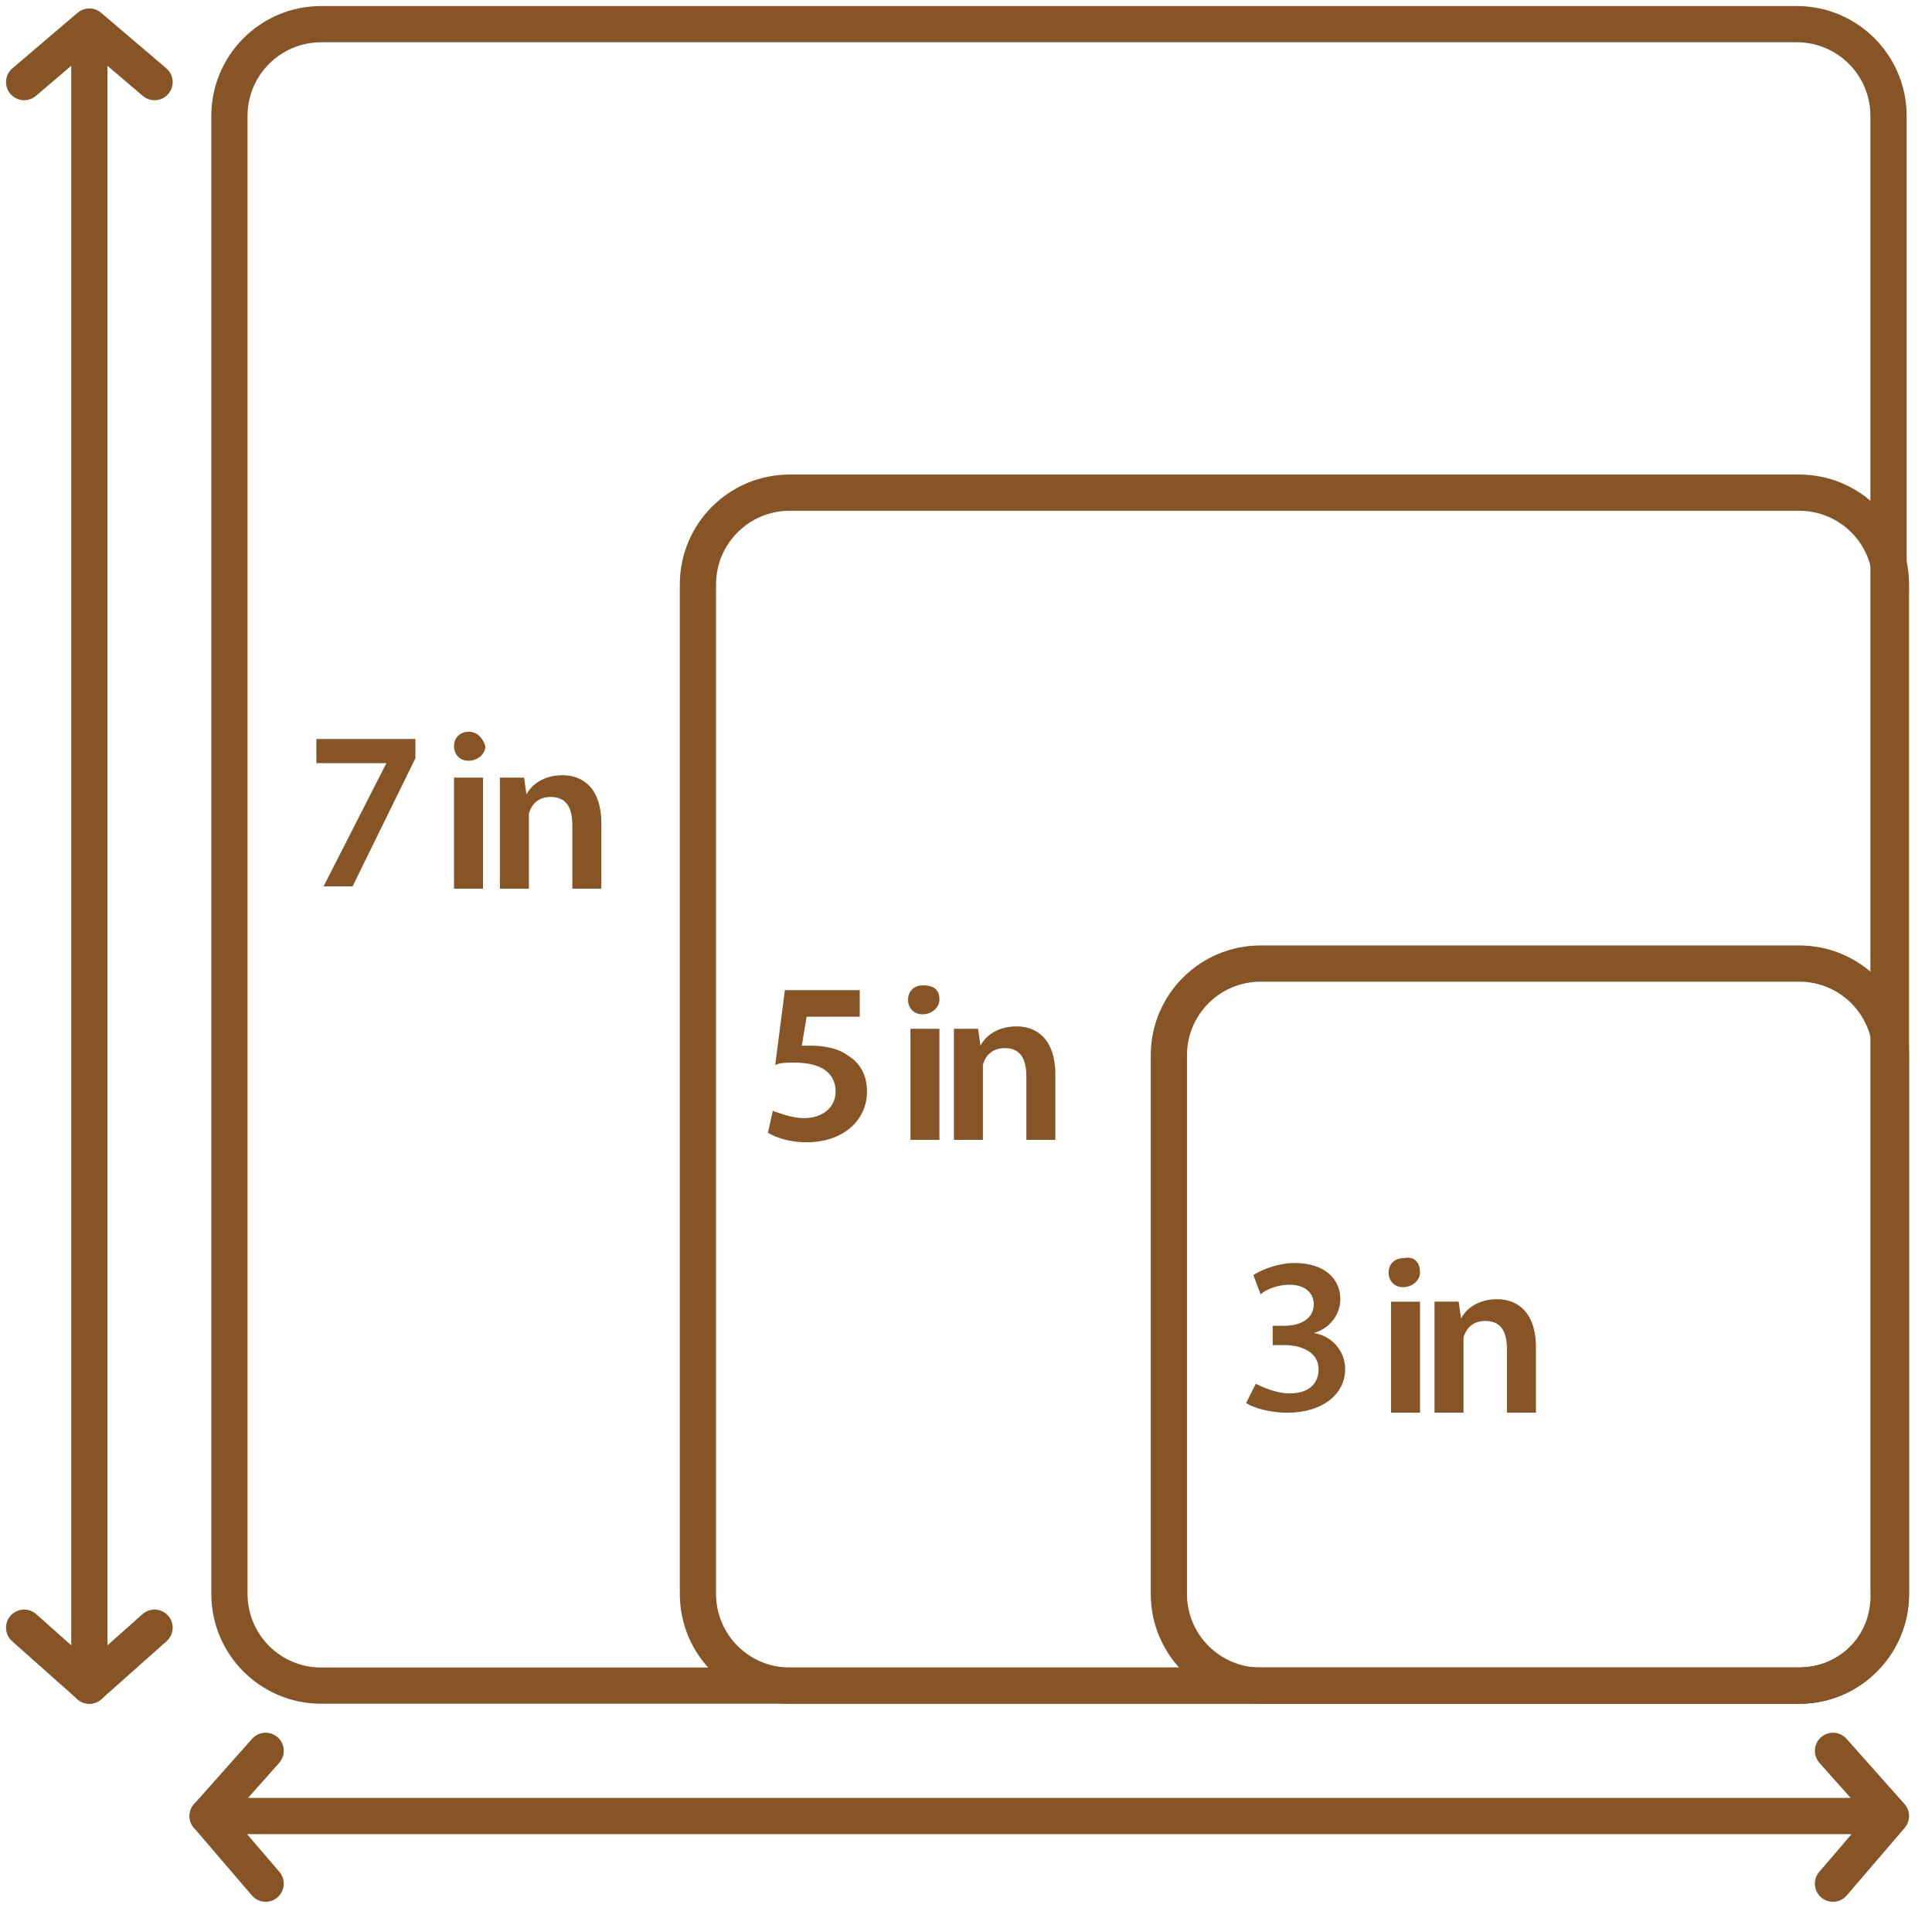 <svg width="80" height="79" viewBox="0 0 80 79" fill="none" xmlns="http://www.w3.org/2000/svg">
<path d="M74.5 69.8H13.3C11.2 69.8 9.5 68.1 9.5 66V4.8C9.5 2.7 11.2 1 13.3 1H74.4C76.5 1 78.2 2.7 78.2 4.8V65.9C78.3 68.1 76.6 69.8 74.5 69.8Z" stroke="#865425" stroke-width="1.5" stroke-miterlimit="10" stroke-linecap="round" stroke-linejoin="round"/>
<path d="M74.5 69.8H32.7C30.6 69.8 28.9 68.1 28.9 66V24.2C28.9 22.1 30.6 20.4 32.7 20.4H74.5C76.6 20.4 78.3 22.1 78.3 24.2V66C78.3 68.1 76.6 69.8 74.5 69.8Z" stroke="#865425" stroke-width="1.5" stroke-miterlimit="10" stroke-linecap="round" stroke-linejoin="round"/>
<path d="M74.5 69.8H52.2C50.1 69.8 48.4 68.1 48.4 66V43.7C48.4 41.6 50.1 39.9 52.2 39.9H74.5C76.6 39.9 78.3 41.6 78.3 43.7V66C78.3 68.1 76.6 69.8 74.5 69.8Z" stroke="#865425" stroke-width="1.5" stroke-miterlimit="10" stroke-linecap="round" stroke-linejoin="round"/>
<path d="M3.7 2V69.8" stroke="#865425" stroke-width="1.5" stroke-miterlimit="10" stroke-linecap="round" stroke-linejoin="round"/>
<path d="M1 3.4L3.7 1.1L6.4 3.4" stroke="#865425" stroke-width="1.5" stroke-miterlimit="10" stroke-linecap="round" stroke-linejoin="round"/>
<path d="M6.4 67.4L3.7 69.8L1 67.4" stroke="#865425" stroke-width="1.5" stroke-miterlimit="10" stroke-linecap="round" stroke-linejoin="round"/>
<path d="M77.4 75.2H8.6" stroke="#865425" stroke-width="1.5" stroke-miterlimit="10" stroke-linecap="round" stroke-linejoin="round"/>
<path d="M75.9 72.5L78.3 75.2L75.9 78" stroke="#865425" stroke-width="1.5" stroke-miterlimit="10" stroke-linecap="round" stroke-linejoin="round"/>
<path d="M11 78L8.6 75.2L11 72.5" stroke="#865425" stroke-width="1.5" stroke-miterlimit="10" stroke-linecap="round" stroke-linejoin="round"/>
<path d="M17.2 30.701V31.401L14.6 36.701H13.4L16 31.601H13.1V30.601H17.2V30.701Z" fill="#865425"/>
<path d="M20.1 30.901C20.1 31.201 19.8 31.501 19.4 31.501C19 31.501 18.8 31.201 18.8 30.901C18.8 30.501 19.1 30.301 19.4 30.301C19.8 30.301 20 30.601 20.1 30.901ZM18.8 36.801V32.201H20V36.801H18.8Z" fill="#865425"/>
<path d="M20.7 33.601C20.7 33.101 20.7 32.601 20.7 32.201H21.7L21.8 32.901C22 32.501 22.5 32.101 23.3 32.101C24.1 32.101 24.9 32.601 24.9 34.101V36.801H23.7V34.201C23.7 33.501 23.5 33.001 22.8 33.001C22.3 33.001 22 33.301 21.9 33.701C21.9 33.801 21.9 33.901 21.9 34.101V36.801H20.7V33.601Z" fill="#865425"/>
<path d="M35.7 42.101H33.4L33.2 43.301C33.3 43.301 33.5 43.301 33.6 43.301C34.1 43.301 34.7 43.401 35.1 43.701C35.6 44.001 35.9 44.501 35.9 45.201C35.9 46.401 34.9 47.301 33.4 47.301C32.7 47.301 32.1 47.101 31.8 46.901L32 46.001C32.3 46.101 32.8 46.301 33.3 46.301C34 46.301 34.6 45.901 34.6 45.201C34.6 44.501 34.1 44.001 32.9 44.001C32.6 44.001 32.3 44.001 32.1 44.101L32.5 41.001H35.6V42.101H35.7Z" fill="#865425"/>
<path d="M38.9 41.401C38.9 41.701 38.6 42.001 38.2 42.001C37.8 42.001 37.6 41.701 37.6 41.401C37.6 41.001 37.9 40.801 38.2 40.801C38.7 40.801 38.9 41.001 38.9 41.401ZM37.7 47.201V42.601H38.9V47.201H37.7Z" fill="#865425"/>
<path d="M39.5 44.001C39.5 43.501 39.5 43.001 39.5 42.601H40.5L40.6 43.301C40.8 42.901 41.3 42.501 42.1 42.501C42.9 42.501 43.7 43.001 43.7 44.501V47.201H42.5V44.601C42.5 43.901 42.3 43.401 41.6 43.401C41.1 43.401 40.8 43.701 40.7 44.101C40.7 44.201 40.7 44.301 40.7 44.501V47.201H39.5V44.001Z" fill="#865425"/>
<path d="M52 57.299C52.2 57.399 52.8 57.699 53.4 57.699C54.3 57.699 54.6 57.199 54.6 56.699C54.6 55.999 53.9 55.699 53.2 55.699H52.7V54.899H53.2C53.7 54.899 54.4 54.699 54.4 53.999C54.4 53.599 54.1 53.199 53.4 53.199C52.9 53.199 52.4 53.399 52.2 53.599L51.9 52.799C52.2 52.599 52.9 52.299 53.6 52.299C54.9 52.299 55.5 52.999 55.5 53.799C55.5 54.399 55.1 54.999 54.4 55.199C55.1 55.299 55.7 55.899 55.7 56.699C55.7 57.699 54.8 58.499 53.3 58.499C52.6 58.499 51.9 58.299 51.6 58.099L52 57.299Z" fill="#865425"/>
<path d="M58.8 52.7C58.8 52.999 58.5 53.3 58.1 53.3C57.7 53.3 57.5 52.999 57.5 52.7C57.5 52.3 57.8 52.099 58.1 52.099C58.6 51.999 58.8 52.3 58.8 52.7ZM57.6 58.499V53.9H58.8V58.499H57.6Z" fill="#865425"/>
<path d="M59.4 55.299C59.4 54.799 59.4 54.299 59.4 53.899H60.4L60.5 54.599C60.7 54.199 61.2 53.799 62 53.799C62.8 53.799 63.6 54.299 63.6 55.799V58.499H62.4V55.899C62.4 55.199 62.2 54.699 61.5 54.699C61 54.699 60.7 54.999 60.6 55.399C60.6 55.499 60.6 55.599 60.6 55.799V58.499H59.4V55.299Z" fill="#865425"/>
</svg>
